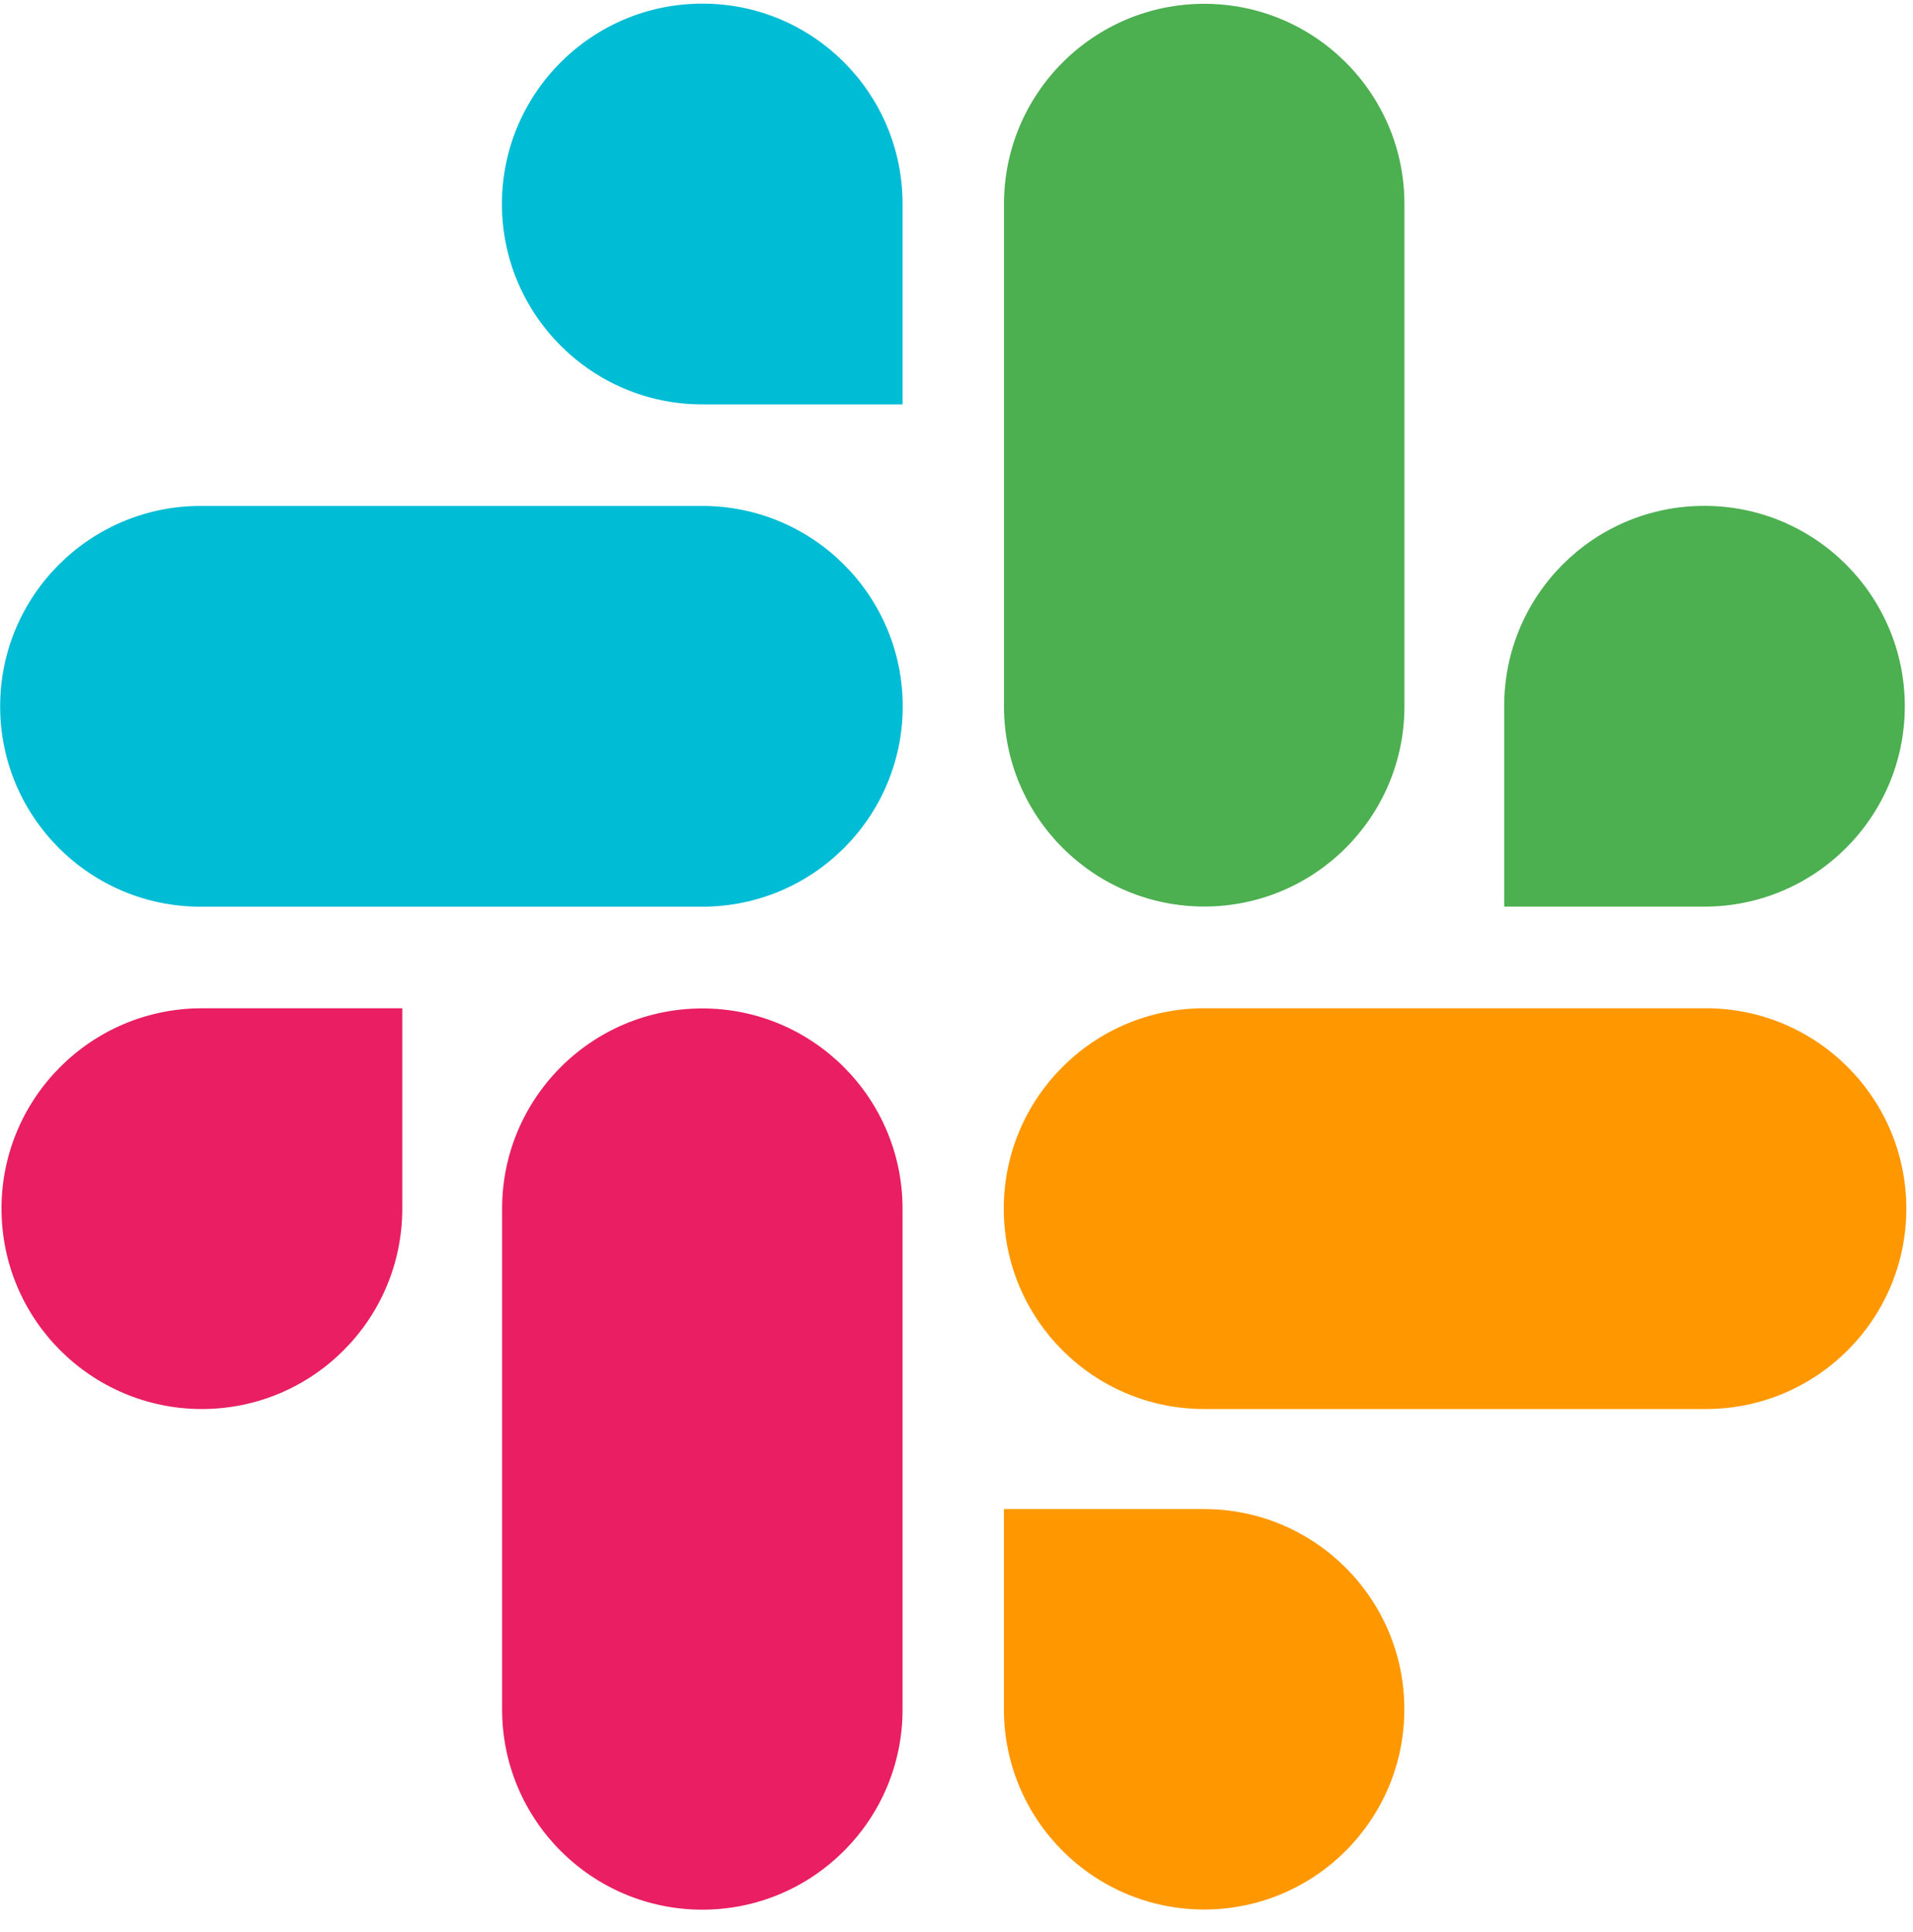 <svg xmlns="http://www.w3.org/2000/svg" width="101" height="102" viewBox="0 0 101 102">
    <g fill="none">
        <path fill="#E91E63" d="M37.081 53.246c-5.837 0-10.571 4.734-10.571 10.571V90.26c0 5.837 4.734 10.571 10.571 10.571s10.571-4.734 10.571-10.571V63.817c-.004-5.837-4.738-10.571-10.57-10.571zM.08 63.817c0 5.841 4.738 10.58 10.58 10.58 5.84 0 10.579-4.739 10.579-10.58v-10.58h-10.58c-5.84 0-10.58 4.739-10.58 10.58z"/>
        <path fill="#00BCD4" d="M37.094.192h-.013c-5.841 0-10.58 4.739-10.58 10.58s4.739 10.58 10.58 10.58h10.571v-10.58-.021C47.648 4.918 42.922.192 37.094.192zM10.588 47.874h26.493c5.841 0 10.58-4.738 10.58-10.58 0-5.84-4.739-10.58-10.58-10.58H10.588c-5.841 0-10.58 4.74-10.58 10.58 0 5.842 4.739 10.58 10.58 10.58z"/>
        <path fill="#4CAF50" d="M89.975 26.71c-5.833 0-10.558 4.726-10.558 10.56v10.6h10.57c5.842 0 10.58-4.738 10.58-10.58 0-5.84-4.738-10.58-10.58-10.58h-.012zM53.007 10.772v26.523c0 5.837 4.734 10.57 10.572 10.57 5.837 0 10.57-4.733 10.57-10.57V10.772C74.15 4.935 69.417.201 63.58.201 57.74.2 53.007 4.935 53.007 10.772z"/>
        <g fill="#FF9800">
            <path d="M21.27 37.18c0-5.837-4.733-10.571-10.57-10.571H.128v10.58C.133 43.02 4.863 47.752 10.7 47.752c5.837 0 10.57-4.735 10.57-10.572zM37.193.166H10.7C4.858.166.12 4.905.12 10.746s4.738 10.58 10.58 10.58h26.493c5.841 0 10.58-4.739 10.58-10.58S43.033.166 37.192.166z" transform="translate(52.875 53.071)"/>
        </g>
    </g>
</svg>